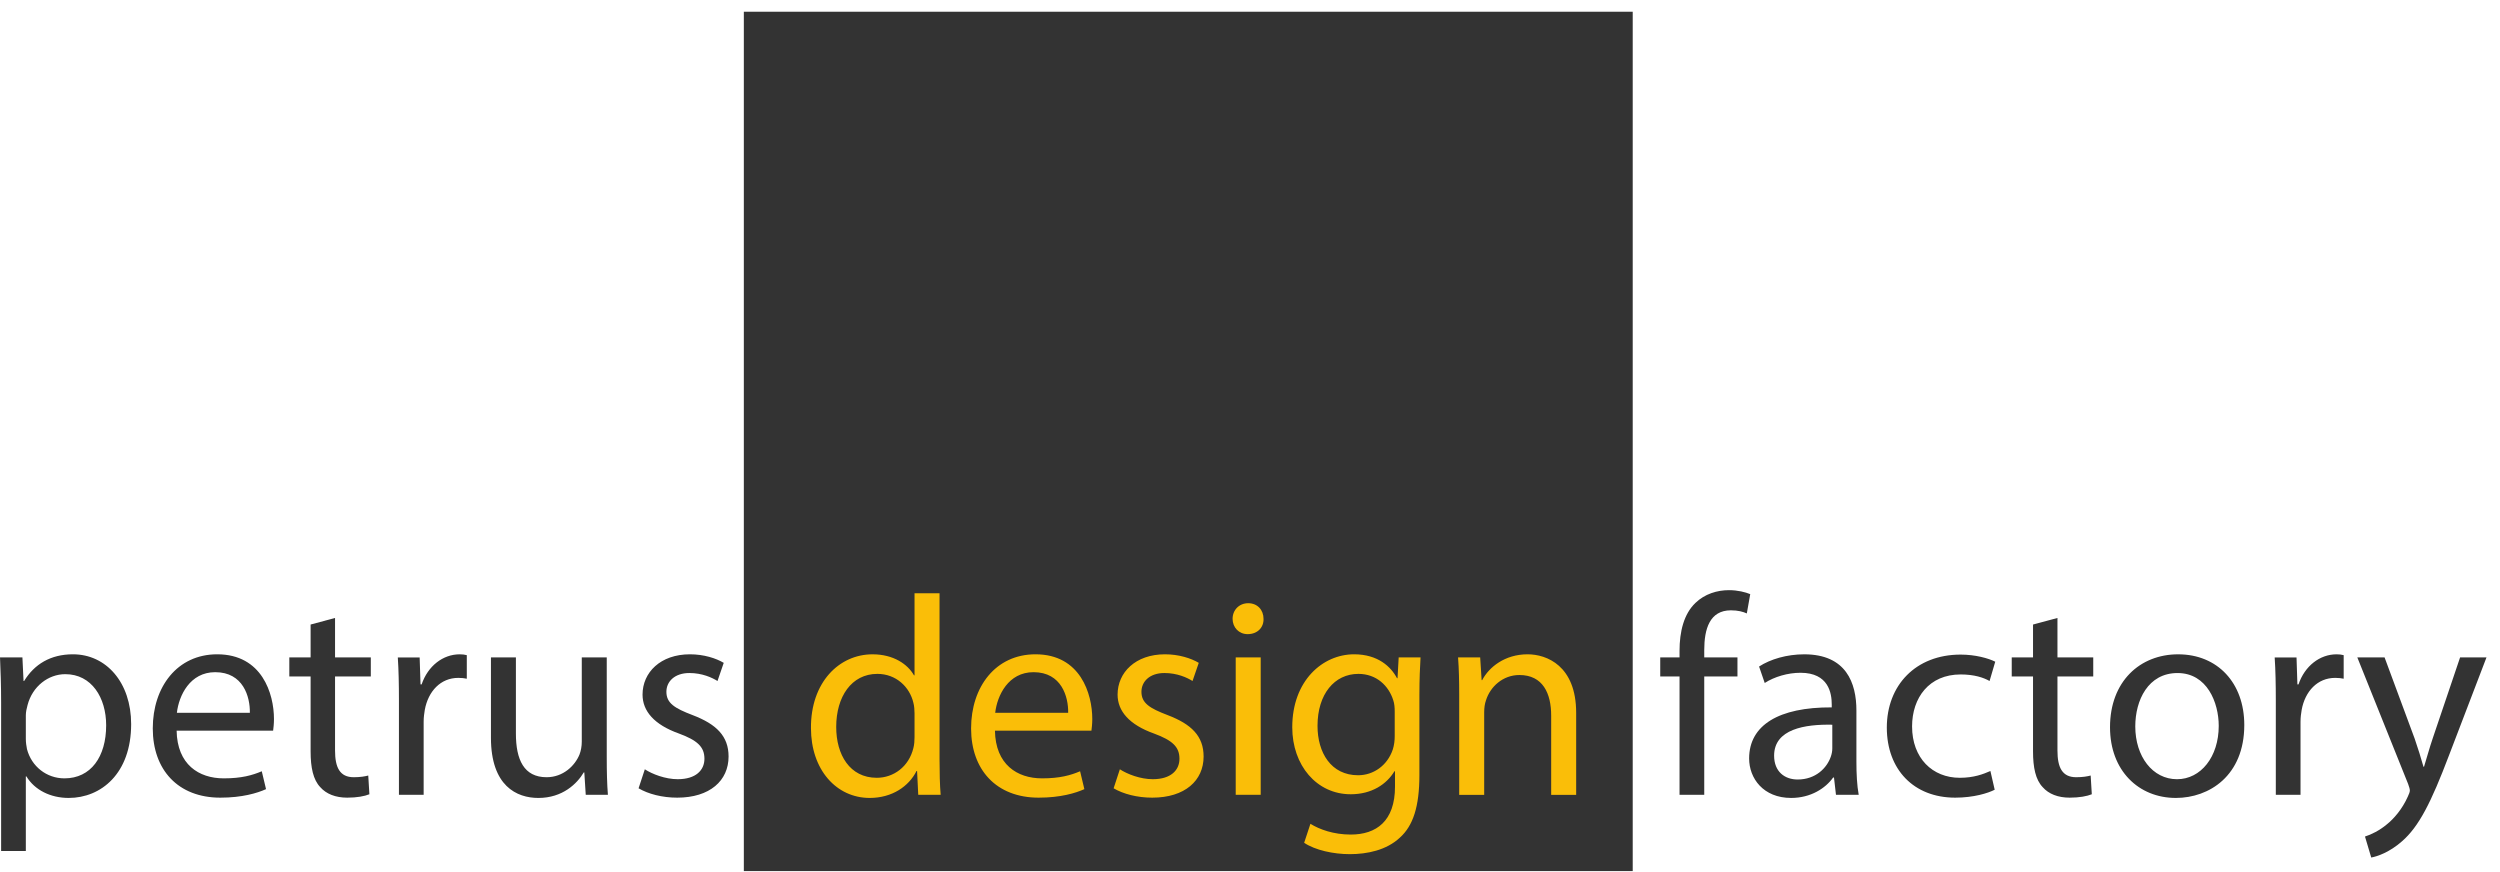<?xml version="1.0" encoding="UTF-8"?>
<svg width="172px" height="60px" viewBox="0 0 172 60" version="1.1" xmlns="http://www.w3.org/2000/svg" xmlns:xlink="http://www.w3.org/1999/xlink">
    <title>logo-petrus-design-factory-color</title>
    <g id="logo-petrus-design-factory-color" stroke="none" stroke-width="1" fill="none" fill-rule="evenodd">
        <g id="Group-45">
            <polygon id="Fill-1" fill="#333333" points="51.176 59.931 112.331 59.931 112.331 0.807 51.176 0.807"></polygon>
            <g id="Group-44" transform="translate(0, 39.976)">
                <path d="M5.019,5.04 C7.304,5.04 9.023,6.974 9.023,9.845 C9.023,13.244 6.953,14.922 4.726,14.922 C3.476,14.922 2.382,14.376 1.816,13.439 L1.777,13.439 L1.777,18.575 L0.077,18.575 L0.077,8.341 C0.077,7.131 0.039,6.154 0.001,5.255 L1.542,5.255 L1.62,6.876 L1.66,6.876 C2.364,5.725 3.476,5.04 5.019,5.04 Z M35.494,5.255 L35.494,10.491 C35.494,12.287 36.042,13.497 37.605,13.497 C38.756,13.497 39.559,12.696 39.87,11.935 C39.968,11.681 40.026,11.368 40.026,11.055 L40.026,5.255 L41.744,5.255 L41.744,12.13 C41.744,13.107 41.764,13.966 41.824,14.708 L40.299,14.708 L40.201,13.165 L40.163,13.165 C39.713,13.926 38.718,14.923 37.039,14.923 C35.554,14.923 33.777,14.104 33.777,10.782 L33.777,5.255 L35.494,5.255 Z M14.943,5.04 C18.03,5.04 18.849,7.755 18.849,9.494 C18.849,9.845 18.811,10.118 18.791,10.293 L12.152,10.293 C12.19,12.618 13.675,13.575 15.394,13.575 C16.622,13.575 17.364,13.36 18.01,13.087 L18.303,14.317 C17.697,14.59 16.664,14.903 15.157,14.903 C12.248,14.903 10.511,12.989 10.511,10.138 C10.511,7.287 12.19,5.04 14.943,5.04 Z M23.051,2.54 L23.051,5.255 L25.512,5.255 L25.512,6.563 L23.051,6.563 L23.051,11.661 C23.051,12.833 23.382,13.497 24.339,13.497 C24.788,13.497 25.119,13.439 25.336,13.38 L25.414,14.669 C25.081,14.805 24.554,14.903 23.889,14.903 C23.089,14.903 22.445,14.649 22.035,14.181 C21.548,13.672 21.37,12.833 21.37,11.721 L21.37,6.563 L19.905,6.563 L19.905,5.255 L21.37,5.255 L21.37,2.992 L23.051,2.54 Z M47.468,5.04 C48.425,5.04 49.265,5.313 49.793,5.628 L49.364,6.878 C48.992,6.643 48.308,6.328 47.43,6.328 C46.414,6.328 45.848,6.916 45.848,7.618 C45.848,8.4 46.414,8.752 47.646,9.221 C49.285,9.845 50.126,10.666 50.126,12.072 C50.126,13.731 48.838,14.903 46.591,14.903 C45.556,14.903 44.599,14.65 43.934,14.259 L44.364,12.951 C44.872,13.282 45.77,13.633 46.629,13.633 C47.879,13.633 48.465,13.009 48.465,12.227 C48.465,11.406 47.977,10.959 46.707,10.489 C45.008,9.883 44.207,8.946 44.207,7.813 C44.207,6.29 45.439,5.04 47.468,5.04 Z M31.626,5.041 C31.823,5.041 31.959,5.059 32.116,5.099 L32.116,6.72 C31.939,6.682 31.765,6.662 31.528,6.662 C30.318,6.662 29.459,7.579 29.225,8.867 C29.186,9.104 29.147,9.377 29.147,9.67 L29.147,14.708 L27.447,14.708 L27.447,8.205 C27.447,7.091 27.427,6.134 27.369,5.256 L28.872,5.256 L28.932,7.111 L29.008,7.111 C29.439,5.842 30.475,5.041 31.626,5.041 Z M4.493,6.407 C3.321,6.407 2.228,7.247 1.895,8.537 C1.836,8.75 1.777,9.005 1.777,9.24 L1.777,10.861 C1.777,11.114 1.816,11.348 1.856,11.563 C2.168,12.755 3.203,13.575 4.435,13.575 C6.25,13.575 7.304,12.091 7.304,9.924 C7.304,8.03 6.309,6.407 4.493,6.407 Z M14.806,6.27 C13.069,6.27 12.306,7.873 12.17,9.063 L17.19,9.063 C17.21,7.971 16.74,6.27 14.806,6.27 Z" id="Combined-Shape" fill="#333333"></path>
                <path d="M93.163,5.04 C94.804,5.04 95.703,5.899 96.112,6.682 L96.15,6.682 L96.229,5.255 L97.733,5.255 C97.695,5.939 97.655,6.702 97.655,7.853 L97.655,13.341 C97.655,15.509 97.225,16.837 96.308,17.656 C95.39,18.517 94.062,18.79 92.87,18.79 C91.738,18.79 90.488,18.517 89.726,18.009 L90.157,16.701 C90.781,17.09 91.758,17.442 92.93,17.442 C94.686,17.442 95.976,16.523 95.976,14.143 L95.976,13.088 L95.936,13.088 C95.41,13.965 94.394,14.669 92.93,14.669 C90.585,14.669 88.907,12.677 88.907,10.06 C88.907,6.858 90.996,5.04 93.163,5.04 Z M64.64,0.842 L64.64,12.266 C64.64,13.106 64.66,14.062 64.718,14.708 L63.175,14.708 L63.095,13.068 L63.057,13.068 C62.531,14.123 61.378,14.922 59.835,14.922 C57.55,14.922 55.794,12.99 55.794,10.117 C55.774,6.975 57.726,5.041 60.031,5.041 C61.476,5.041 62.453,5.725 62.882,6.486 L62.92,6.486 L62.92,0.842 L64.64,0.842 Z M71.243,5.04 C74.331,5.04 75.149,7.755 75.149,9.494 C75.149,9.845 75.111,10.118 75.091,10.293 L68.452,10.293 C68.49,12.618 69.975,13.575 71.693,13.575 C72.923,13.575 73.665,13.36 74.311,13.087 L74.604,14.317 C73.998,14.59 72.964,14.903 71.458,14.903 C68.549,14.903 66.811,12.989 66.811,10.138 C66.811,7.287 68.49,5.04 71.243,5.04 Z M80.15,5.04 C81.107,5.04 81.948,5.313 82.475,5.628 L82.046,6.878 C81.675,6.643 80.991,6.328 80.112,6.328 C79.097,6.328 78.531,6.916 78.531,7.618 C78.531,8.4 79.097,8.752 80.328,9.221 C81.968,9.845 82.808,10.666 82.808,12.072 C82.808,13.731 81.52,14.903 79.273,14.903 C78.238,14.903 77.281,14.65 76.617,14.259 L77.046,12.951 C77.554,13.282 78.453,13.633 79.312,13.633 C80.561,13.633 81.147,13.009 81.147,12.227 C81.147,11.406 80.66,10.959 79.39,10.489 C77.69,9.883 76.89,8.946 76.89,7.813 C76.89,6.29 78.121,5.04 80.15,5.04 Z M86.736,5.254 L86.736,14.708 L85.017,14.708 L85.017,5.254 L86.736,5.254 Z M105.1,5.04 C106.408,5.04 108.44,5.823 108.44,9.063 L108.44,14.709 L106.721,14.709 L106.721,9.259 C106.721,7.735 106.155,6.465 104.532,6.465 C103.402,6.465 102.521,7.267 102.23,8.224 C102.152,8.439 102.112,8.732 102.112,9.025 L102.112,14.709 L100.393,14.709 L100.393,7.813 C100.393,6.838 100.373,6.037 100.315,5.255 L101.837,5.255 L101.936,6.818 L101.974,6.818 C102.443,5.919 103.538,5.04 105.1,5.04 Z M60.362,6.387 C58.586,6.387 57.531,7.952 57.531,10.039 C57.531,11.955 58.468,13.536 60.322,13.536 C61.476,13.536 62.531,12.774 62.842,11.485 C62.9,11.251 62.92,11.016 62.92,10.743 L62.92,9.104 C62.92,8.887 62.9,8.594 62.842,8.38 C62.589,7.286 61.651,6.387 60.362,6.387 Z M93.456,6.387 C91.816,6.387 90.645,7.773 90.645,9.962 C90.645,11.818 91.582,13.361 93.436,13.361 C94.491,13.361 95.448,12.695 95.819,11.603 C95.917,11.308 95.956,10.977 95.956,10.684 L95.956,8.985 C95.956,8.692 95.936,8.439 95.857,8.204 C95.546,7.209 94.706,6.387 93.456,6.387 Z M71.107,6.27 C69.369,6.27 68.607,7.873 68.47,9.063 L73.49,9.063 C73.51,7.971 73.041,6.27 71.107,6.27 Z M85.877,1.525 C86.52,1.525 86.931,1.994 86.931,2.6 C86.951,3.186 86.52,3.653 85.837,3.653 C85.232,3.653 84.802,3.186 84.802,2.6 C84.802,1.994 85.252,1.525 85.877,1.525 Z" id="Combined-Shape" fill="#FABE08"></path>
                <path d="M164.059,5.255 L166.128,10.84 C166.343,11.465 166.579,12.209 166.734,12.774 L166.774,12.774 C166.949,12.209 167.145,11.485 167.378,10.802 L169.254,5.255 L171.07,5.255 L168.491,11.994 C167.262,15.234 166.423,16.895 165.251,17.911 C164.41,18.653 163.57,18.946 163.141,19.022 L162.711,17.578 C163.141,17.441 163.706,17.168 164.216,16.739 C164.683,16.368 165.271,15.704 165.66,14.825 C165.739,14.65 165.797,14.512 165.797,14.415 C165.797,14.317 165.759,14.181 165.68,13.964 L162.184,5.255 L164.059,5.255 Z M124.13,5.041 C127.019,5.041 127.721,7.013 127.721,8.907 L127.721,12.442 C127.721,13.263 127.761,14.063 127.879,14.707 L126.315,14.707 L126.178,13.517 L126.12,13.517 C125.594,14.26 124.577,14.922 123.231,14.922 C121.315,14.922 120.34,13.575 120.34,12.207 C120.34,9.922 122.37,8.672 126.024,8.692 L126.024,8.498 C126.024,7.715 125.809,6.311 123.875,6.311 C122.996,6.311 122.077,6.585 121.413,7.013 L121.024,5.881 C121.804,5.374 122.938,5.041 124.13,5.041 Z M149.855,5.041 C152.571,5.041 154.407,7.013 154.407,9.903 C154.407,13.4 151.985,14.922 149.7,14.922 C147.142,14.922 145.169,13.048 145.169,10.059 C145.169,6.897 147.238,5.041 149.855,5.041 Z M134.891,5.06 C135.905,5.06 136.803,5.313 137.273,5.549 L136.882,6.877 C136.472,6.643 135.827,6.426 134.891,6.426 C132.722,6.426 131.551,8.029 131.551,10.001 C131.551,12.188 132.957,13.536 134.833,13.536 C135.808,13.536 136.452,13.282 136.94,13.069 L137.235,14.357 C136.784,14.592 135.788,14.903 134.518,14.903 C131.667,14.903 129.813,12.97 129.813,10.08 C129.813,7.17 131.804,5.06 134.891,5.06 Z M141.553,2.54 L141.553,5.255 L144.015,5.255 L144.015,6.563 L141.553,6.563 L141.553,11.661 C141.553,12.833 141.884,13.497 142.841,13.497 C143.291,13.497 143.622,13.439 143.838,13.38 L143.916,14.669 C143.584,14.805 143.056,14.903 142.392,14.903 C141.591,14.903 140.947,14.649 140.538,14.181 C140.05,13.672 139.872,12.833 139.872,11.721 L139.872,6.563 L138.407,6.563 L138.407,5.255 L139.872,5.255 L139.872,2.992 L141.553,2.54 Z M118.951,0.627 C119.555,0.627 120.084,0.764 120.416,0.9 L120.181,2.229 C119.928,2.112 119.575,2.014 119.087,2.014 C117.623,2.014 117.252,3.302 117.252,4.748 L117.252,5.254 L119.537,5.254 L119.537,6.563 L117.252,6.563 L117.252,14.708 L115.552,14.708 L115.552,6.563 L114.224,6.563 L114.224,5.254 L115.552,5.254 L115.552,4.807 C115.552,3.479 115.847,2.267 116.646,1.505 C117.292,0.88 118.15,0.627 118.951,0.627 Z M160.755,5.041 C160.952,5.041 161.088,5.059 161.245,5.099 L161.245,6.72 C161.068,6.682 160.894,6.662 160.657,6.662 C159.447,6.662 158.588,7.579 158.354,8.867 C158.315,9.104 158.276,9.377 158.276,9.67 L158.276,14.708 L156.576,14.708 L156.576,8.205 C156.576,7.091 156.556,6.134 156.498,5.256 L158.001,5.256 L158.061,7.111 L158.137,7.111 C158.568,5.842 159.604,5.041 160.755,5.041 Z M122.059,12.013 C122.059,13.126 122.801,13.654 123.679,13.654 C124.91,13.654 125.691,12.873 125.964,12.071 C126.024,11.896 126.062,11.701 126.062,11.523 L126.062,9.884 C124.188,9.846 122.059,10.177 122.059,12.013 Z M149.816,6.329 C147.786,6.329 146.907,8.205 146.907,10.001 C146.907,12.071 148.099,13.634 149.778,13.634 C151.419,13.634 152.649,12.091 152.649,9.963 C152.649,8.362 151.848,6.329 149.816,6.329 Z" id="Combined-Shape" fill="#333333"></path>
            </g>
        </g>
    </g>
</svg>